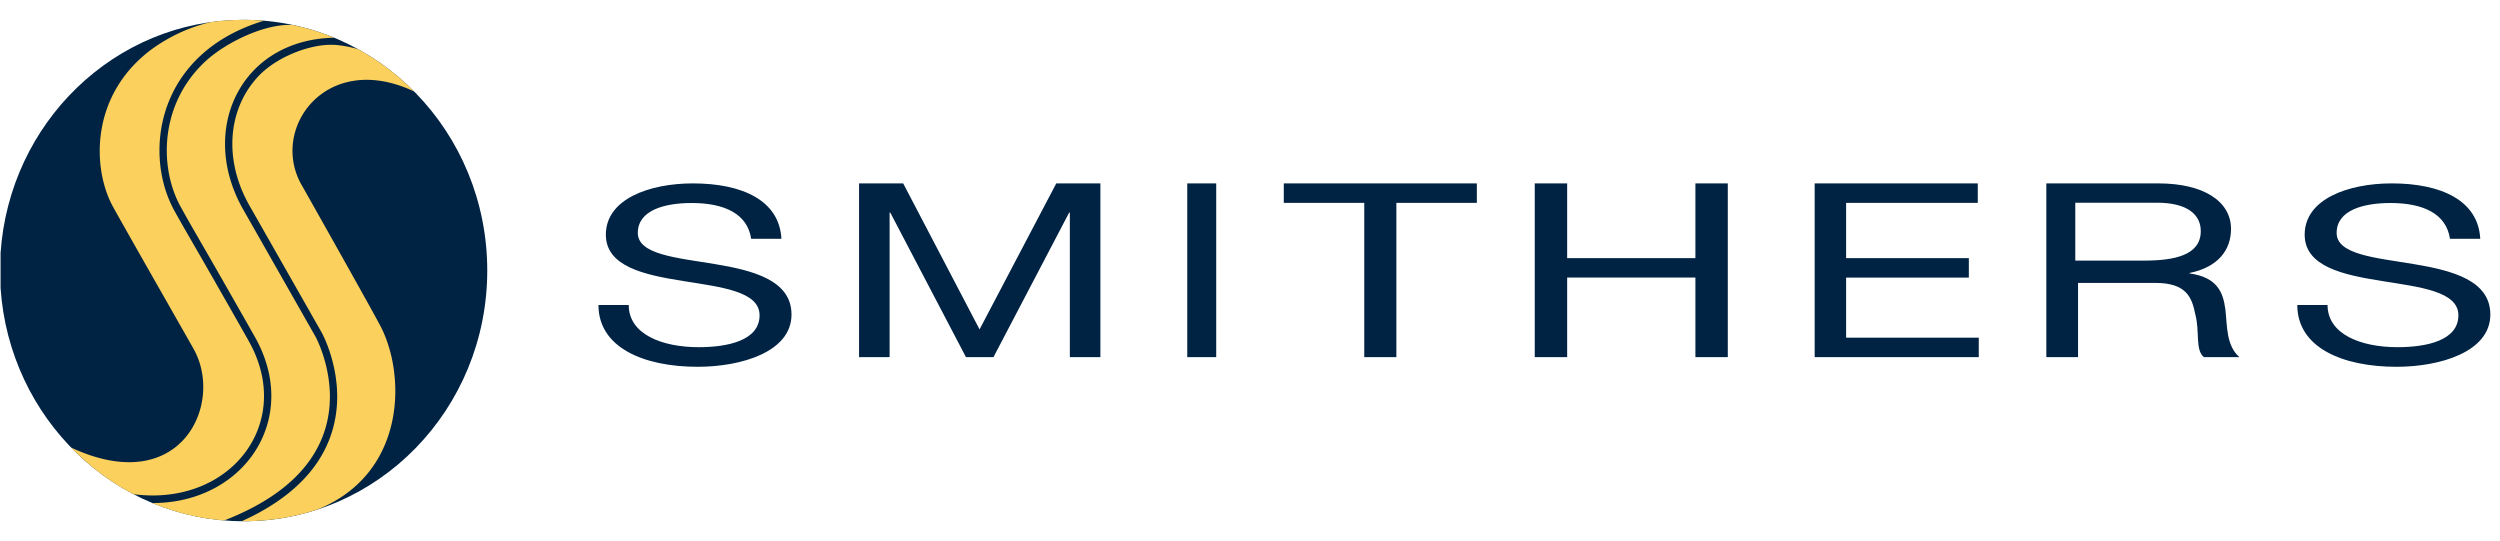 <svg viewBox="0 0 259 56" xmlns="http://www.w3.org/2000/svg"><title>Smithers Logo</title><g fill="none" fill-rule="evenodd"><g id="Group" fill="#002344"><path d="M15.82 5.74c-.384-2.59-2.753-3.708-6.168-3.708-2.788 0-5.575.737-5.575 3.1 0 2.234 3.972 2.564 7.98 3.225C16.03 9.017 20 10.034 20 13.59c0 3.86-5.19 5.41-9.72 5.41C4.705 19 0 17.018 0 12.6h3.136c0 3.048 3.485 4.368 7.248 4.368 2.998 0 6.307-.685 6.307-3.303 0-2.49-3.97-2.92-7.944-3.556-3.972-.635-7.98-1.473-7.98-4.8C.766 1.625 5.262 0 9.79 0c5.087 0 8.955 1.753 9.165 5.74H15.82M27 0h4.57l7.912 15.126L47.43 0H52v18h-3.165V3.025h-.07L40.923 18h-2.848L30.233 3.025h-.07V18h-3.165V0M61 0h3v18h-3V0zM79.337 2.016H71V0h20v2.016h-8.336V18h-3.327V2.016M97 0h3.358v7.74h13.286V0H117v18h-3.356V9.756h-13.286V18H97V0M126 0h16.897v2.016h-13.64V7.74h12.715v2.016h-12.715v6.228H143V18h-17V0M150 0h11.625c4.636 0 7.508 1.84 7.508 4.714 0 2.168-1.315 3.958-4.29 4.564v.05c2.873.404 3.46 1.94 3.703 3.705.207 1.766.07 3.732 1.454 4.967h-3.67c-.933-.73-.414-2.672-.898-4.436-.346-1.766-.934-3.253-4.118-3.253h-8.028V18H150V0zm10.09 8c3.188 0 5.91-.555 5.91-3.06 0-1.687-1.36-2.94-4.548-2.94H153v6h7.09zM191.818 5.74c-.383-2.59-2.752-3.708-6.168-3.708-2.787 0-5.574.737-5.574 3.1 0 2.234 3.97 2.564 7.98 3.225 3.97.66 7.943 1.677 7.943 5.233 0 3.86-5.193 5.41-9.724 5.41C180.702 19 176 17.018 176 12.6h3.135c0 3.048 3.484 4.368 7.247 4.368 2.997 0 6.307-.685 6.307-3.303 0-2.49-3.972-2.92-7.945-3.556-3.97-.635-7.98-1.473-7.98-4.8 0-3.684 4.496-5.31 9.026-5.31 5.088 0 8.956 1.753 9.164 5.74h-3.136" transform="translate(62 19)"/></g><path d="M.06 29.844C.967 43.34 11.894 54 25.24 54c13.94 0 25.24-11.628 25.24-25.97 0-14.347-11.3-25.974-25.24-25.974-13.347 0-24.274 10.66-25.18 24.16v3.628z" fill="#002344"/><path d="M25.046 54h.193c2.665 0 5.235-.425 7.647-1.214 9.397-3.805 9.188-14.35 6.353-19.33-1.15-2.173-7.93-14.187-7.93-14.187C27.836 13.426 33.74 5.15 42.9 9.473a25.383 25.383 0 0 0-5.787-4.37 11.686 11.686 0 0 0-2.212-.436c-2.526-.246-6.07 1.172-7.933 3.03-1.863 1.86-2.897 4.408-2.897 7.207 0 2.095.58 4.33 1.84 6.512l7.42 13.042c.015.033 1.6 2.87 1.602 6.638.002 2.27-.59 4.888-2.463 7.37-1.523 2.014-3.883 3.932-7.424 5.53zm17.91-44.47l-12.705 1.935L42.958 9.53z" fill="#FBD05C"/><path d="M7.367 46.368l.24.245c.456.44 1.246 1.206 2.346 2.085a25.135 25.135 0 0 0 3.86 2.496c.69.092 1.364.136 2.02.136 6.734-.008 11.516-4.648 11.518-10.31 0-1.825-.497-3.77-1.602-5.725-5.635-9.953-6.39-11.12-7.625-13.363-1.018-1.793-1.603-4.02-1.603-6.35-.002-3.413 1.263-7.064 4.292-9.85 1.64-1.51 3.797-2.76 6.533-3.586a24.916 24.916 0 0 0-5.49.142c-2.067.478-4.134 1.37-6.126 2.804-6.336 4.69-6.196 12.186-4.108 16.172 1.48 2.698 8.346 14.696 8.46 14.93 3.145 5.662-1.358 15.458-12.716 10.175z" fill="#FBD05C"/><path d="M15.77 52.11c2.332.972 4.836 1.596 7.453 1.81 4.324-1.68 7.017-3.773 8.648-5.93 1.76-2.334 2.303-4.752 2.306-6.89 0-3.095-1.16-5.585-1.444-6.135l-.058-.11-7.415-13.04c-1.326-2.29-1.948-4.665-1.947-6.908 0-2.998 1.115-5.765 3.127-7.77 1.96-1.95 4.766-3.165 8.175-3.23a24.518 24.518 0 0 0-4.252-1.314l-.454-.01c-2.783.01-6.59 1.894-8.59 3.738-2.856 2.627-4.037 6.046-4.04 9.262 0 2.197.555 4.295 1.504 5.96 1.224 2.23 1.985 3.41 7.622 13.36 1.166 2.063 1.705 4.145 1.705 6.118 0 3.07-1.3 5.855-3.486 7.86-2.184 2.003-5.25 3.233-8.788 3.233h-.064z" fill="#FBD05C"/></g></svg>